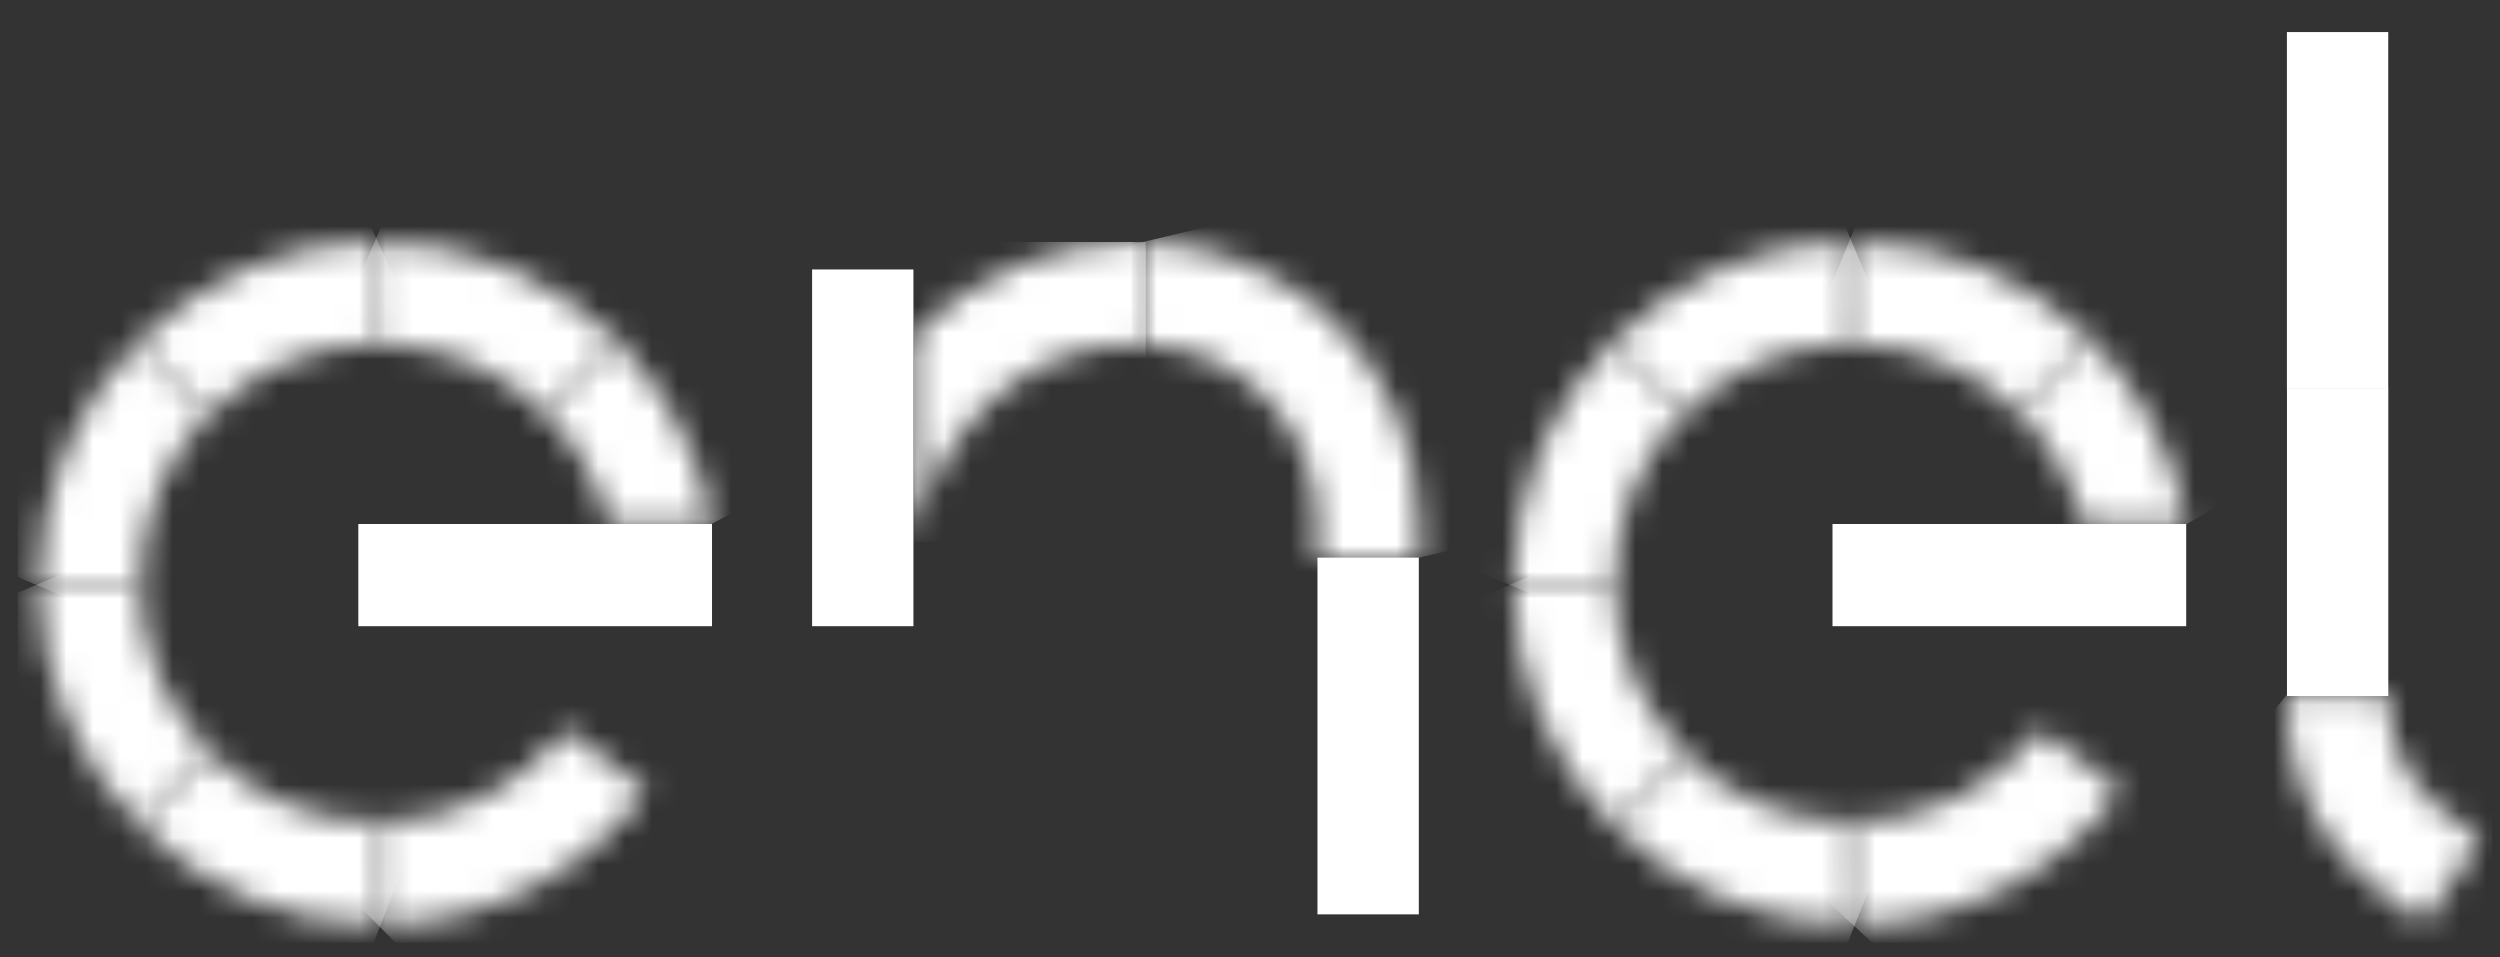 <svg width="94" height="36" viewBox="0 0 94 36" fill="none" xmlns="http://www.w3.org/2000/svg">
<rect x="0" y="0" width="94" height="36" fill="#333333" stroke="none"/>
<g clip-path="url(#clip0_848_238)">
<mask id="mask0_848_238" style="mask-type:luminance" maskUnits="userSpaceOnUse" x="20" y="12" width="7" height="8">
<path d="M20.477 15.494C21.64 16.644 22.484 18.093 22.895 19.704H26.773C26.316 17.012 24.993 14.596 23.123 12.756L20.477 15.494Z" fill="white"/>
</mask>
<g mask="url(#mask0_848_238)">
<path fill-rule="evenodd" clip-rule="evenodd" d="M25.404 10.156L29.578 18.209L21.822 22.304L17.625 14.251L25.404 10.156Z" fill="white"/>
</g>
<mask id="mask1_848_238" style="mask-type:luminance" maskUnits="userSpaceOnUse" x="14" y="9" width="10" height="7">
<path d="M14.088 9.101L14.133 12.943H14.225C16.688 12.943 18.924 13.932 20.544 15.566L23.235 12.851C20.931 10.527 17.761 9.101 14.225 9.101H14.088" fill="white"/>
</mask>
<g mask="url(#mask1_848_238)">
<path fill-rule="evenodd" clip-rule="evenodd" d="M15.503 5.764L25.517 10.112L21.776 18.878L11.762 14.529L15.503 5.764Z" fill="white"/>
</g>
<mask id="mask2_848_238" style="mask-type:luminance" maskUnits="userSpaceOnUse" x="5" y="9" width="10" height="7">
<path d="M5.125 12.941L7.84 15.61C9.459 13.954 11.695 12.918 14.204 12.918V9.076C10.645 9.099 7.429 10.572 5.125 12.941Z" fill="white"/>
</mask>
<g mask="url(#mask2_848_238)">
<path fill-rule="evenodd" clip-rule="evenodd" d="M16.667 14.483L6.721 19.107L2.684 10.249L12.629 5.625L16.667 14.483Z" fill="white"/>
</g>
<mask id="mask3_848_238" style="mask-type:luminance" maskUnits="userSpaceOnUse" x="1" y="12" width="7" height="11">
<path d="M1.471 21.937V22.029L5.28 21.983V21.891C5.28 19.406 6.261 17.151 7.881 15.518L5.212 12.826C2.908 15.173 1.471 18.394 1.471 21.937Z" fill="white"/>
</mask>
<g mask="url(#mask3_848_238)">
<path fill-rule="evenodd" clip-rule="evenodd" d="M11.143 14.252L6.9 24.352L-1.791 20.648L2.452 10.548L11.143 14.252Z" fill="white"/>
</g>
<mask id="mask4_848_238" style="mask-type:luminance" maskUnits="userSpaceOnUse" x="1" y="21" width="7" height="11">
<path d="M1.471 21.93C1.471 25.519 2.931 28.74 5.28 31.064L7.926 28.326C6.284 26.693 5.257 24.438 5.257 21.907H1.471V21.93Z" fill="white"/>
</mask>
<g mask="url(#mask4_848_238)">
<path fill-rule="evenodd" clip-rule="evenodd" d="M6.968 19.608L11.188 29.708L2.474 33.412L-1.746 23.312L6.968 19.608Z" fill="white"/>
</g>
<mask id="mask5_848_238" style="mask-type:luminance" maskUnits="userSpaceOnUse" x="5" y="28" width="10" height="7">
<path d="M5.217 31C7.521 33.324 10.691 34.75 14.204 34.75H14.296L14.25 30.908H14.159C11.695 30.908 9.46 29.919 7.84 28.285L5.217 31Z" fill="white"/>
</mask>
<g mask="url(#mask5_848_238)">
<path fill-rule="evenodd" clip-rule="evenodd" d="M6.424 25.157L16.507 29.16L13.085 37.903L3.025 33.9L6.424 25.157Z" fill="white"/>
</g>
<mask id="mask6_848_238" style="mask-type:luminance" maskUnits="userSpaceOnUse" x="14" y="27" width="11" height="8">
<path d="M14.205 30.926V34.768C18.311 34.768 21.984 32.812 24.311 29.752L21.299 27.429C19.634 29.545 17.079 30.926 14.205 30.926Z" fill="white"/>
</mask>
<g mask="url(#mask6_848_238)">
<path fill-rule="evenodd" clip-rule="evenodd" d="M10.553 31.11L19.221 22.321L27.935 31.064L19.267 39.852L10.553 31.11Z" fill="white"/>
</g>
<mask id="mask7_848_238" style="mask-type:luminance" maskUnits="userSpaceOnUse" x="75" y="12" width="8" height="8">
<path d="M75.91 15.494C77.073 16.644 77.918 18.093 78.328 19.704H82.206C81.75 17.012 80.45 14.596 78.556 12.756L75.91 15.494Z" fill="white"/>
</mask>
<g mask="url(#mask7_848_238)">
<path fill-rule="evenodd" clip-rule="evenodd" d="M77.505 22.487L72.92 14.527L80.607 10.018L85.192 17.955L77.505 22.487Z" fill="white"/>
</g>
<mask id="mask8_848_238" style="mask-type:luminance" maskUnits="userSpaceOnUse" x="69" y="9" width="10" height="7">
<path d="M69.516 9.101L69.561 12.943H69.653C72.116 12.943 74.352 13.932 75.971 15.566L78.663 12.851C76.359 10.527 73.188 9.101 69.653 9.101H69.516" fill="white"/>
</mask>
<g mask="url(#mask8_848_238)">
<path fill-rule="evenodd" clip-rule="evenodd" d="M77.318 18.808L67.258 14.598L70.862 5.832L80.899 10.019L77.318 18.808Z" fill="white"/>
</g>
<mask id="mask9_848_238" style="mask-type:luminance" maskUnits="userSpaceOnUse" x="60" y="9" width="10" height="7">
<path d="M60.555 12.941L63.269 15.61C64.889 13.954 67.124 12.918 69.634 12.918V9.076C66.075 9.099 62.859 10.572 60.555 12.941Z" fill="white"/>
</mask>
<g mask="url(#mask9_848_238)">
<path fill-rule="evenodd" clip-rule="evenodd" d="M58.228 10.087L68.243 5.808L71.961 14.619L61.947 18.898L58.228 10.087Z" fill="white"/>
</g>
<mask id="mask10_848_238" style="mask-type:luminance" maskUnits="userSpaceOnUse" x="56" y="12" width="8" height="11">
<path d="M56.906 21.931V22.023L60.716 21.977V21.885C60.716 19.401 61.697 17.146 63.316 15.512L60.647 12.844C58.321 15.167 56.906 18.388 56.906 21.931Z" fill="white"/>
</mask>
<g mask="url(#mask10_848_238)">
<path fill-rule="evenodd" clip-rule="evenodd" d="M53.666 20.689L57.863 10.566L66.554 14.225L62.357 24.347L53.666 20.689Z" fill="white"/>
</g>
<mask id="mask11_848_238" style="mask-type:luminance" maskUnits="userSpaceOnUse" x="56" y="21" width="8" height="11">
<path d="M56.906 21.931C56.906 25.52 58.366 28.741 60.716 31.065L63.362 28.327C61.719 26.694 60.693 24.439 60.693 21.908H56.906V21.931Z" fill="white"/>
</mask>
<g mask="url(#mask11_848_238)">
<path fill-rule="evenodd" clip-rule="evenodd" d="M62.379 19.561L66.668 29.639L57.931 33.435L53.643 23.335L62.379 19.561Z" fill="white"/>
</g>
<mask id="mask12_848_238" style="mask-type:luminance" maskUnits="userSpaceOnUse" x="60" y="28" width="10" height="7">
<path d="M60.645 31C62.949 33.324 66.119 34.75 69.632 34.75H69.723L69.678 30.908H69.587C67.123 30.908 64.887 29.919 63.268 28.285L60.645 31Z" fill="white"/>
</mask>
<g mask="url(#mask12_848_238)">
<path fill-rule="evenodd" clip-rule="evenodd" d="M61.943 25.086L71.98 29.227L68.445 37.993L58.385 33.852L61.943 25.086Z" fill="white"/>
</g>
<mask id="mask13_848_238" style="mask-type:luminance" maskUnits="userSpaceOnUse" x="69" y="27" width="11" height="8">
<path d="M69.635 30.926V34.768C73.741 34.768 77.413 32.812 79.74 29.752L76.729 27.429C75.087 29.545 72.509 30.926 69.635 30.926Z" fill="white"/>
</mask>
<g mask="url(#mask13_848_238)">
<path fill-rule="evenodd" clip-rule="evenodd" d="M66.006 31.432L74.195 22.321L83.342 30.719L75.176 39.806L66.006 31.432Z" fill="white"/>
</g>
<path fill-rule="evenodd" clip-rule="evenodd" d="M85.99 14.597H89.8V26.169H85.99V14.597Z" fill="white"/>
<mask id="mask14_848_238" style="mask-type:luminance" maskUnits="userSpaceOnUse" x="85" y="26" width="9" height="9">
<path d="M85.99 26.123C85.99 30.172 87.861 32.587 91.1 34.727L93.267 31.575C91.054 30.034 89.777 28.86 89.777 26.1H85.99V26.123Z" fill="white"/>
</mask>
<g mask="url(#mask14_848_238)">
<path fill-rule="evenodd" clip-rule="evenodd" d="M88.933 22.533L97.464 29.619L90.347 38.362L81.793 31.23L88.933 22.533Z" fill="white"/>
</g>
<mask id="mask15_848_238" style="mask-type:luminance" maskUnits="userSpaceOnUse" x="34" y="9" width="10" height="12">
<path d="M34.344 12.596V20.372C34.914 17.29 37.629 12.918 42.807 12.918H43.08V9.076H42.807C39.499 9.099 36.511 10.434 34.344 12.596Z" fill="white"/>
</mask>
<g mask="url(#mask15_848_238)">
<path fill-rule="evenodd" clip-rule="evenodd" d="M34.344 9.099H43.08V20.372H34.344V9.099Z" fill="white"/>
</g>
<mask id="mask16_848_238" style="mask-type:luminance" maskUnits="userSpaceOnUse" x="42" y="9" width="12" height="12">
<path d="M42.898 9.101V12.943C46.571 13.012 49.536 15.934 49.536 19.73V20.995H53.346V19.73C53.346 13.84 48.647 9.17 42.898 9.101Z" fill="white"/>
</mask>
<g mask="url(#mask16_848_238)">
<path fill-rule="evenodd" clip-rule="evenodd" d="M52.799 6.753L55.947 20.35L43.446 23.341L40.275 9.744L52.799 6.753Z" fill="white"/>
</g>
<path fill-rule="evenodd" clip-rule="evenodd" d="M30.535 10.132H34.345V23.545H30.535V10.132Z" fill="white"/>
<path fill-rule="evenodd" clip-rule="evenodd" d="M85.988 1.206H89.798V14.619H85.988V1.206Z" fill="white"/>
<path fill-rule="evenodd" clip-rule="evenodd" d="M49.537 20.967H53.347V34.38H49.537V20.967Z" fill="white"/>
<path fill-rule="evenodd" clip-rule="evenodd" d="M13.473 19.703H26.772V23.545H13.473V19.703Z" fill="white"/>
<path fill-rule="evenodd" clip-rule="evenodd" d="M68.902 19.703H82.201V23.545H68.902V19.703Z" fill="white"/>
</g>
<defs>
<clipPath id="clip0_848_238">
<rect width="93.059" height="35.163" fill="white" transform="translate(0.658 0.293)"/>
</clipPath>
</defs>
</svg>
